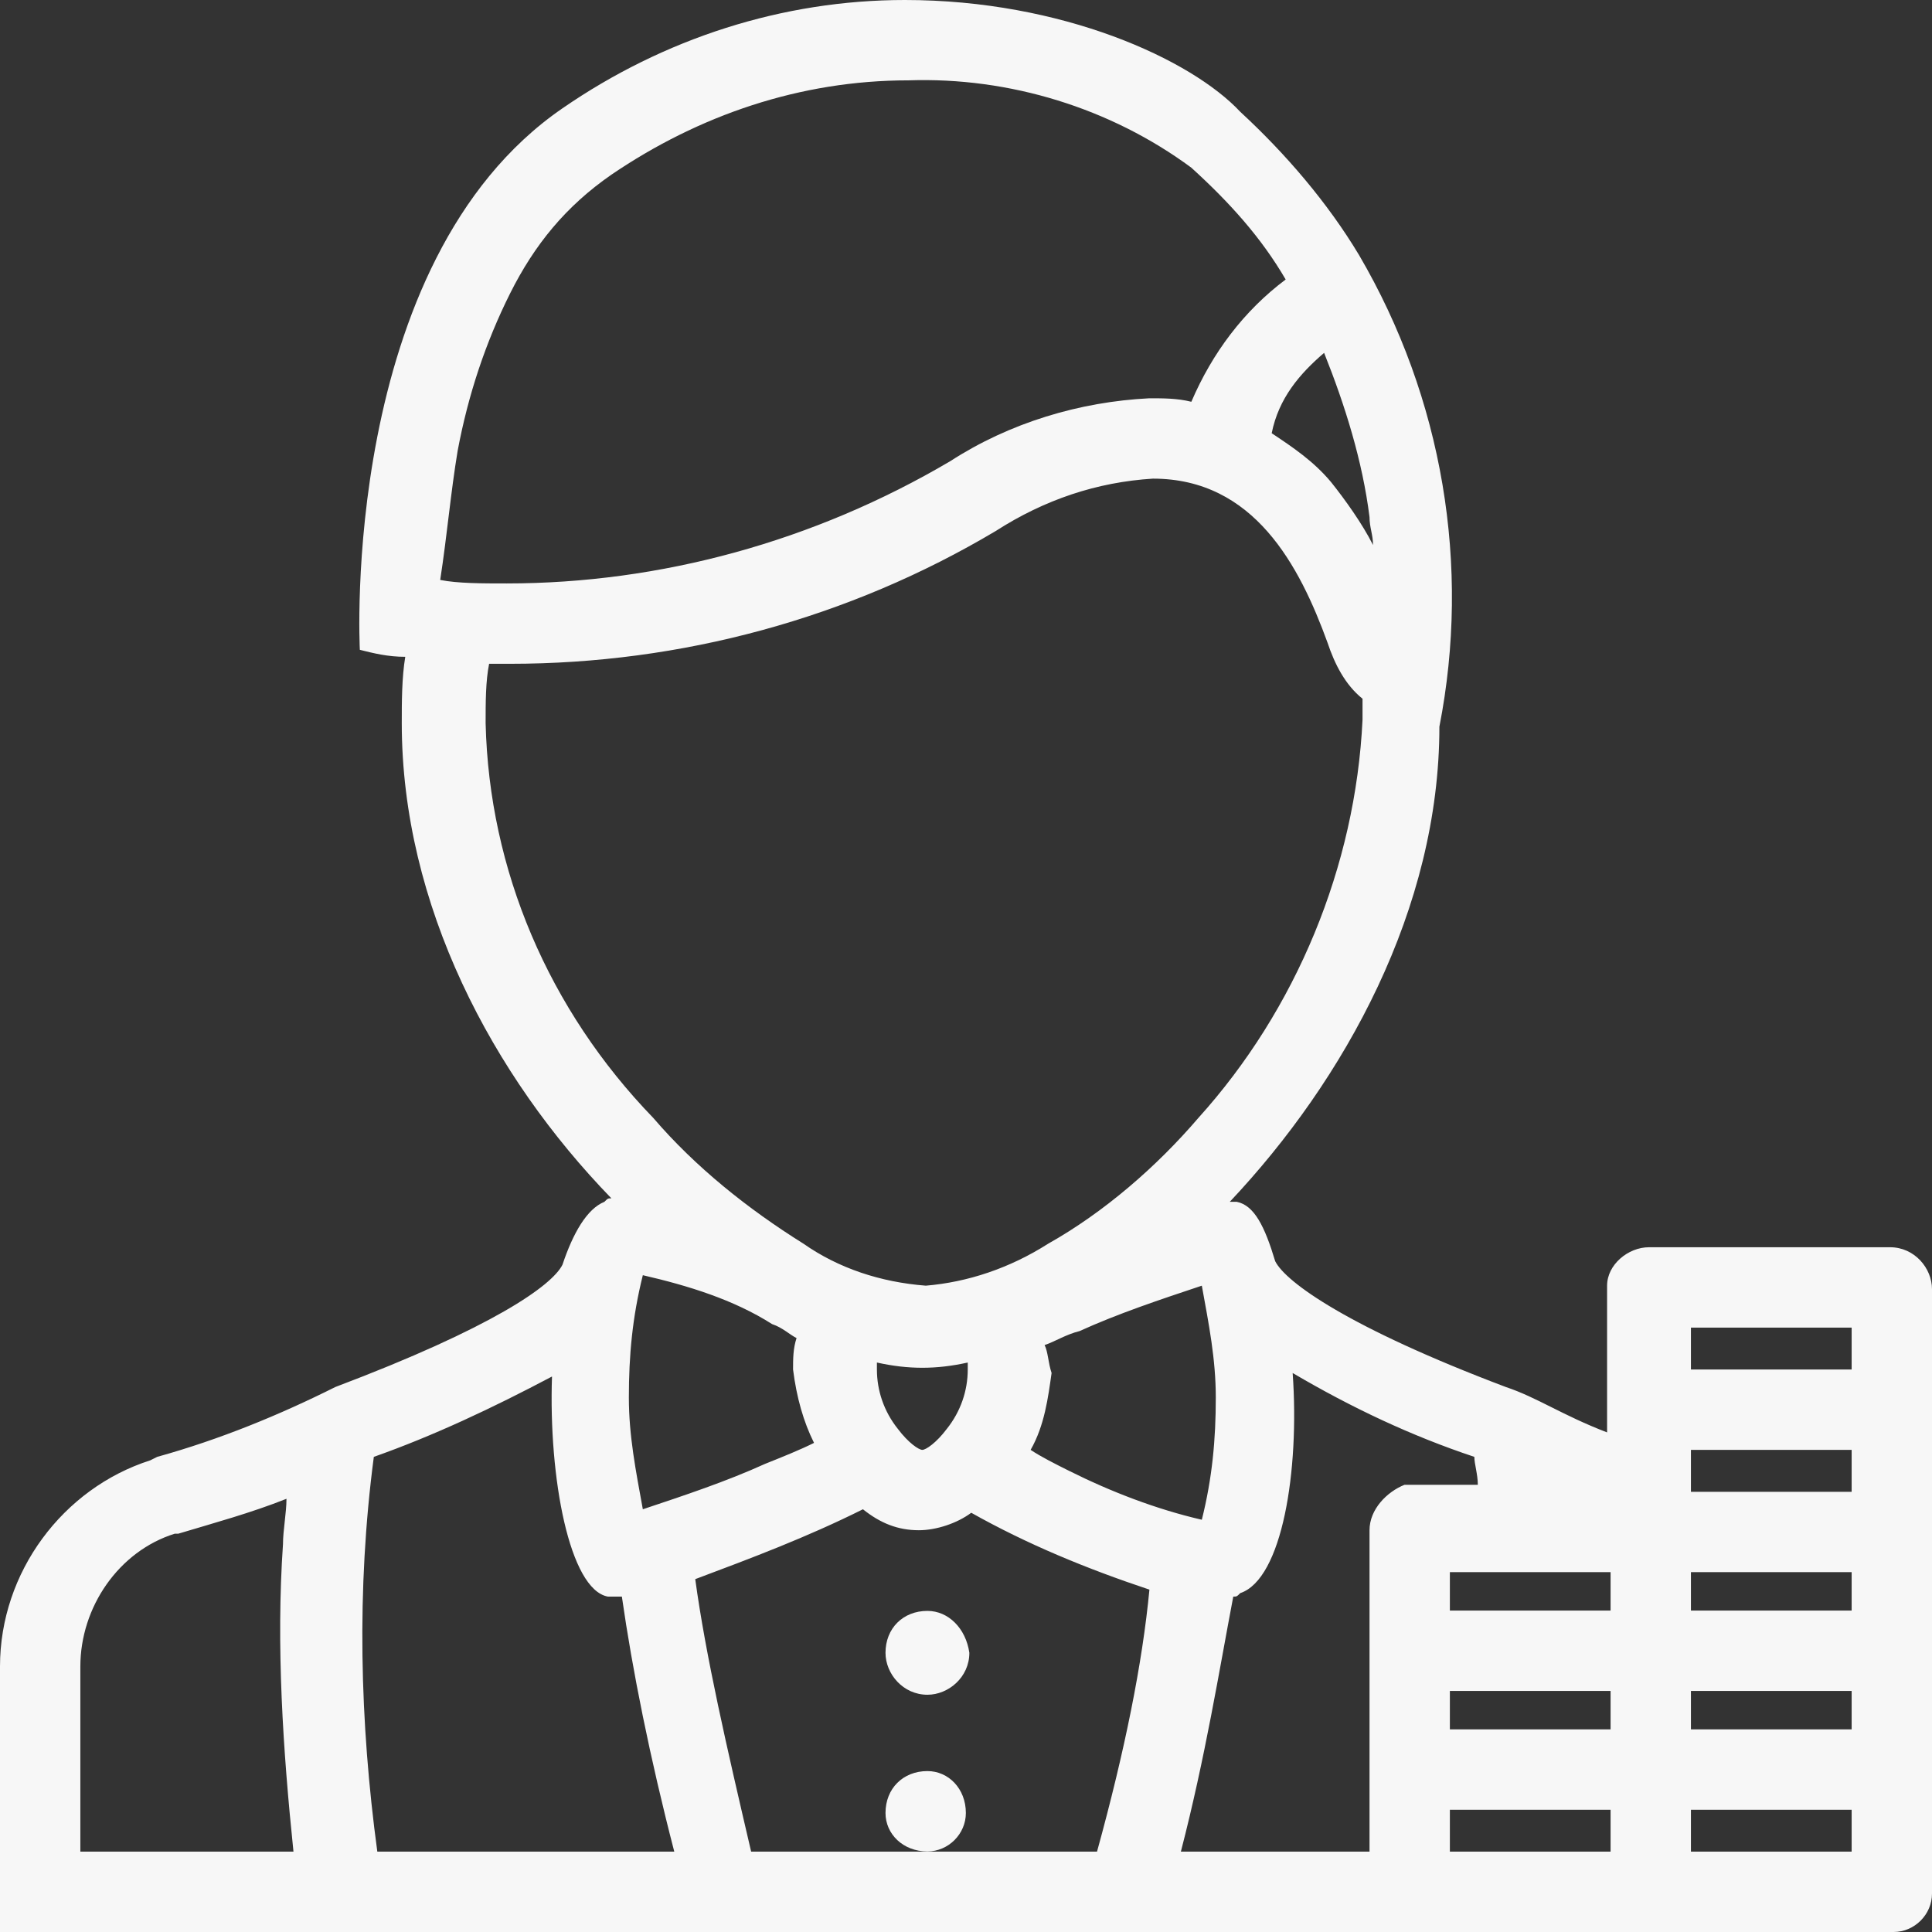 <?xml version="1.0" encoding="utf-8"?>
<!-- Generator: Adobe Illustrator 24.1.1, SVG Export Plug-In . SVG Version: 6.00 Build 0)  -->
<svg version="1.1" id="Layer_1" xmlns="http://www.w3.org/2000/svg" xmlns:xlink="http://www.w3.org/1999/xlink" x="0px" y="0px"
	 viewBox="0 0 55.3 55.3" style="enable-background:new 0 0 55.3 55.3;" xml:space="preserve">
<rect x="0" y="0" width="55.3" height="55.3" fill="#333333" stroke="none"/>
<style type="text/css">
	.st0{fill:#F7F7F7;}
</style>
<g id="Group_1567" transform="translate(-409.016 -3251)">
	<g id="Group_1120" transform="translate(409.016 3251)">
		<g id="Group_1115" transform="translate(25.346 46.109)">
			<g id="Group_1114">
				<path id="Path_378" class="st0" d="M1.2,0C0.5,0,0,0.5,0,1.2c0,0.6,0.5,1.2,1.2,1.2c0.6,0,1.2-0.5,1.2-1.2c0,0,0,0,0,0
					C2.3,0.5,1.8,0,1.2,0z"/>
			</g>
		</g>
		<g id="Group_1117" transform="translate(25.346 50.694)">
			<g id="Group_1116">
				<path id="Path_379" class="st0" d="M1.2,0C0.5,0,0,0.5,0,1.2c0,0.6,0.5,1.1,1.2,1.1c0.6,0,1.1-0.5,1.1-1.1C2.3,0.5,1.8,0,1.2,0z
					"/>
			</g>
		</g>
		<g id="Group_1119">
			<g id="Group_1118" transform="translate(0)">
				<path id="Path_380" class="st0" d="M54.1,35.7h-6.9c-0.6,0-1.2,0.5-1.2,1.1c0,0,0,0,0,0V41c-1.3-0.5-2-1-2.9-1.3
					c-4.5-1.7-6.3-3-6.6-3.6c-0.3-1-0.6-1.6-1.1-1.7c-0.1,0-0.2,0-0.2,0c3.3-3.5,6-8.4,6-13.6c0.9-4.6,0.1-9.4-2.3-13.5v0h0
					c-0.9-1.5-2.1-2.9-3.4-4.1C34.1,1.7,30.4,0,25.9,0c-3.5,0-6.9,1.1-9.8,3.1c-6.4,4.4-5.8,15.5-5.8,15.5c0.4,0.1,0.8,0.2,1.3,0.2
					c-0.1,0.6-0.1,1.3-0.1,1.9c0,5.2,2.6,10.1,6,13.6c-0.1,0-0.1,0-0.2,0.1c-0.5,0.2-0.9,0.9-1.2,1.8l0,0c-0.3,0.6-2,1.8-6.5,3.5
					c-1.6,0.8-3.3,1.5-5.1,2l-0.2,0.1C1.8,42.6,0,45,0,47.7v7.6h54.2c0.6,0,1.1-0.5,1.1-1.1V36.9C55.3,36.3,54.8,35.7,54.1,35.7z
					 M2.3,53v-5.3c0-1.7,1.1-3.3,2.7-3.8l0.1,0c1-0.3,2.1-0.6,3.1-1c0,0.4-0.1,0.9-0.1,1.3c-0.2,2.9,0,5.9,0.3,8.8H2.3z M37.9,10.1
					c0.6,1.5,1.1,3.1,1.3,4.7c0,0.3,0.1,0.5,0.1,0.8c-0.3-0.6-0.8-1.3-1.2-1.8c-0.5-0.6-1.1-1-1.7-1.4
					C36.6,11.4,37.2,10.7,37.9,10.1z M13.1,12.9c0.3-1.6,0.8-3.1,1.5-4.5C15.3,7,16.2,5.9,17.5,5c2.5-1.7,5.4-2.7,8.5-2.7
					c2.9-0.1,5.8,0.8,8.1,2.5c1.1,1,2,2,2.7,3.2c-1.2,0.9-2.1,2.1-2.7,3.5c-0.4-0.1-0.8-0.1-1.2-0.1c-2,0.1-4,0.7-5.7,1.8
					c-3.9,2.3-8.3,3.5-12.7,3.5c-0.7,0-1.4,0-1.9-0.1C12.8,15.3,12.9,14.1,13.1,12.9z M13.9,20.7c0-0.6,0-1.2,0.1-1.7
					c0.2,0,0.4,0,0.6,0c4.9,0,9.7-1.3,13.9-3.8c1.4-0.9,2.9-1.4,4.5-1.5c2.9,0,4.2,2.5,5,4.7c0.2,0.6,0.5,1.2,1,1.6
					c0,0.2,0,0.4,0,0.6c-0.2,4.2-1.9,8.3-4.7,11.4c-1.2,1.4-2.7,2.7-4.3,3.6c-1.1,0.7-2.3,1.1-3.5,1.2c-1.3-0.1-2.5-0.5-3.5-1.2
					c-1.6-1-3.1-2.2-4.3-3.6C15.7,28.9,14,24.9,13.9,20.7L13.9,20.7z M29.9,38.5c0.3-0.1,0.6-0.3,1-0.4c1.1-0.5,2.3-0.9,3.5-1.3
					c0.2,1.1,0.4,2.1,0.4,3.2c0,1.2-0.1,2.3-0.4,3.5c-1.3-0.3-2.6-0.8-3.8-1.4c-0.4-0.2-0.8-0.4-1.1-0.6c0.4-0.7,0.5-1.5,0.6-2.2
					C30,39,30,38.7,29.9,38.5L29.9,38.5z M27.7,39.2c0,0.6-0.2,1.2-0.6,1.7c-0.3,0.4-0.6,0.6-0.7,0.6s-0.4-0.2-0.7-0.6
					c-0.4-0.5-0.6-1.1-0.6-1.7c0-0.1,0-0.1,0-0.2c0.9,0.2,1.7,0.2,2.6,0C27.7,39.1,27.7,39.2,27.7,39.2L27.7,39.2z M23.3,41.3
					c-0.4,0.2-0.9,0.4-1.4,0.6c-1.1,0.5-2.3,0.9-3.5,1.3c-0.2-1.1-0.4-2.1-0.4-3.2c0-1.2,0.1-2.3,0.4-3.5c1.3,0.3,2.6,0.7,3.7,1.4
					c0.3,0.1,0.5,0.3,0.7,0.4c-0.1,0.3-0.1,0.6-0.1,0.9C22.8,40,23,40.7,23.3,41.3z M10.8,53c-0.5-3.7-0.6-7.5-0.1-11.3
					c1.7-0.6,3.4-1.4,5.1-2.3c-0.1,2.9,0.5,6.1,1.6,6.3c0.1,0,0.2,0,0.3,0c0,0,0.1,0,0.1,0c0.3,2.1,0.8,4.6,1.5,7.3L10.8,53z
					 M31.4,53h-9.9c-0.7-3-1.3-5.6-1.6-7.8c1.6-0.6,3.2-1.2,4.8-2c0.5,0.4,1,0.6,1.6,0.6c0.5,0,1.1-0.2,1.5-0.5
					c1.6,0.9,3.3,1.6,5.1,2.2C32.7,47.6,32.2,50.1,31.4,53z M39.2,43.8V53h-5.4c0.7-2.7,1.1-5.2,1.5-7.3c0.1,0,0.1,0,0.2-0.1
					c1.2-0.4,1.7-3.5,1.5-6.3c1.7,1,3.4,1.8,5.2,2.4c0,0.2,0.1,0.5,0.1,0.8h-2.1C39.7,42.7,39.2,43.2,39.2,43.8z M46.1,53h-4.6v-1.2
					h4.6V53z M46.1,49.5h-4.6v-1.1h4.6V49.5z M46.1,46.1h-4.6V45h4.6V46.1z M53,53h-4.6v-1.2H53V53z M53,49.5h-4.6v-1.1H53V49.5z
					 M53,46.1h-4.6V45H53V46.1z M53,42.7h-4.6v-1.2H53V42.7z M53,39.2h-4.6V38H53V39.2z"/>
			</g>
		</g>
	</g>
</g>
</svg>
